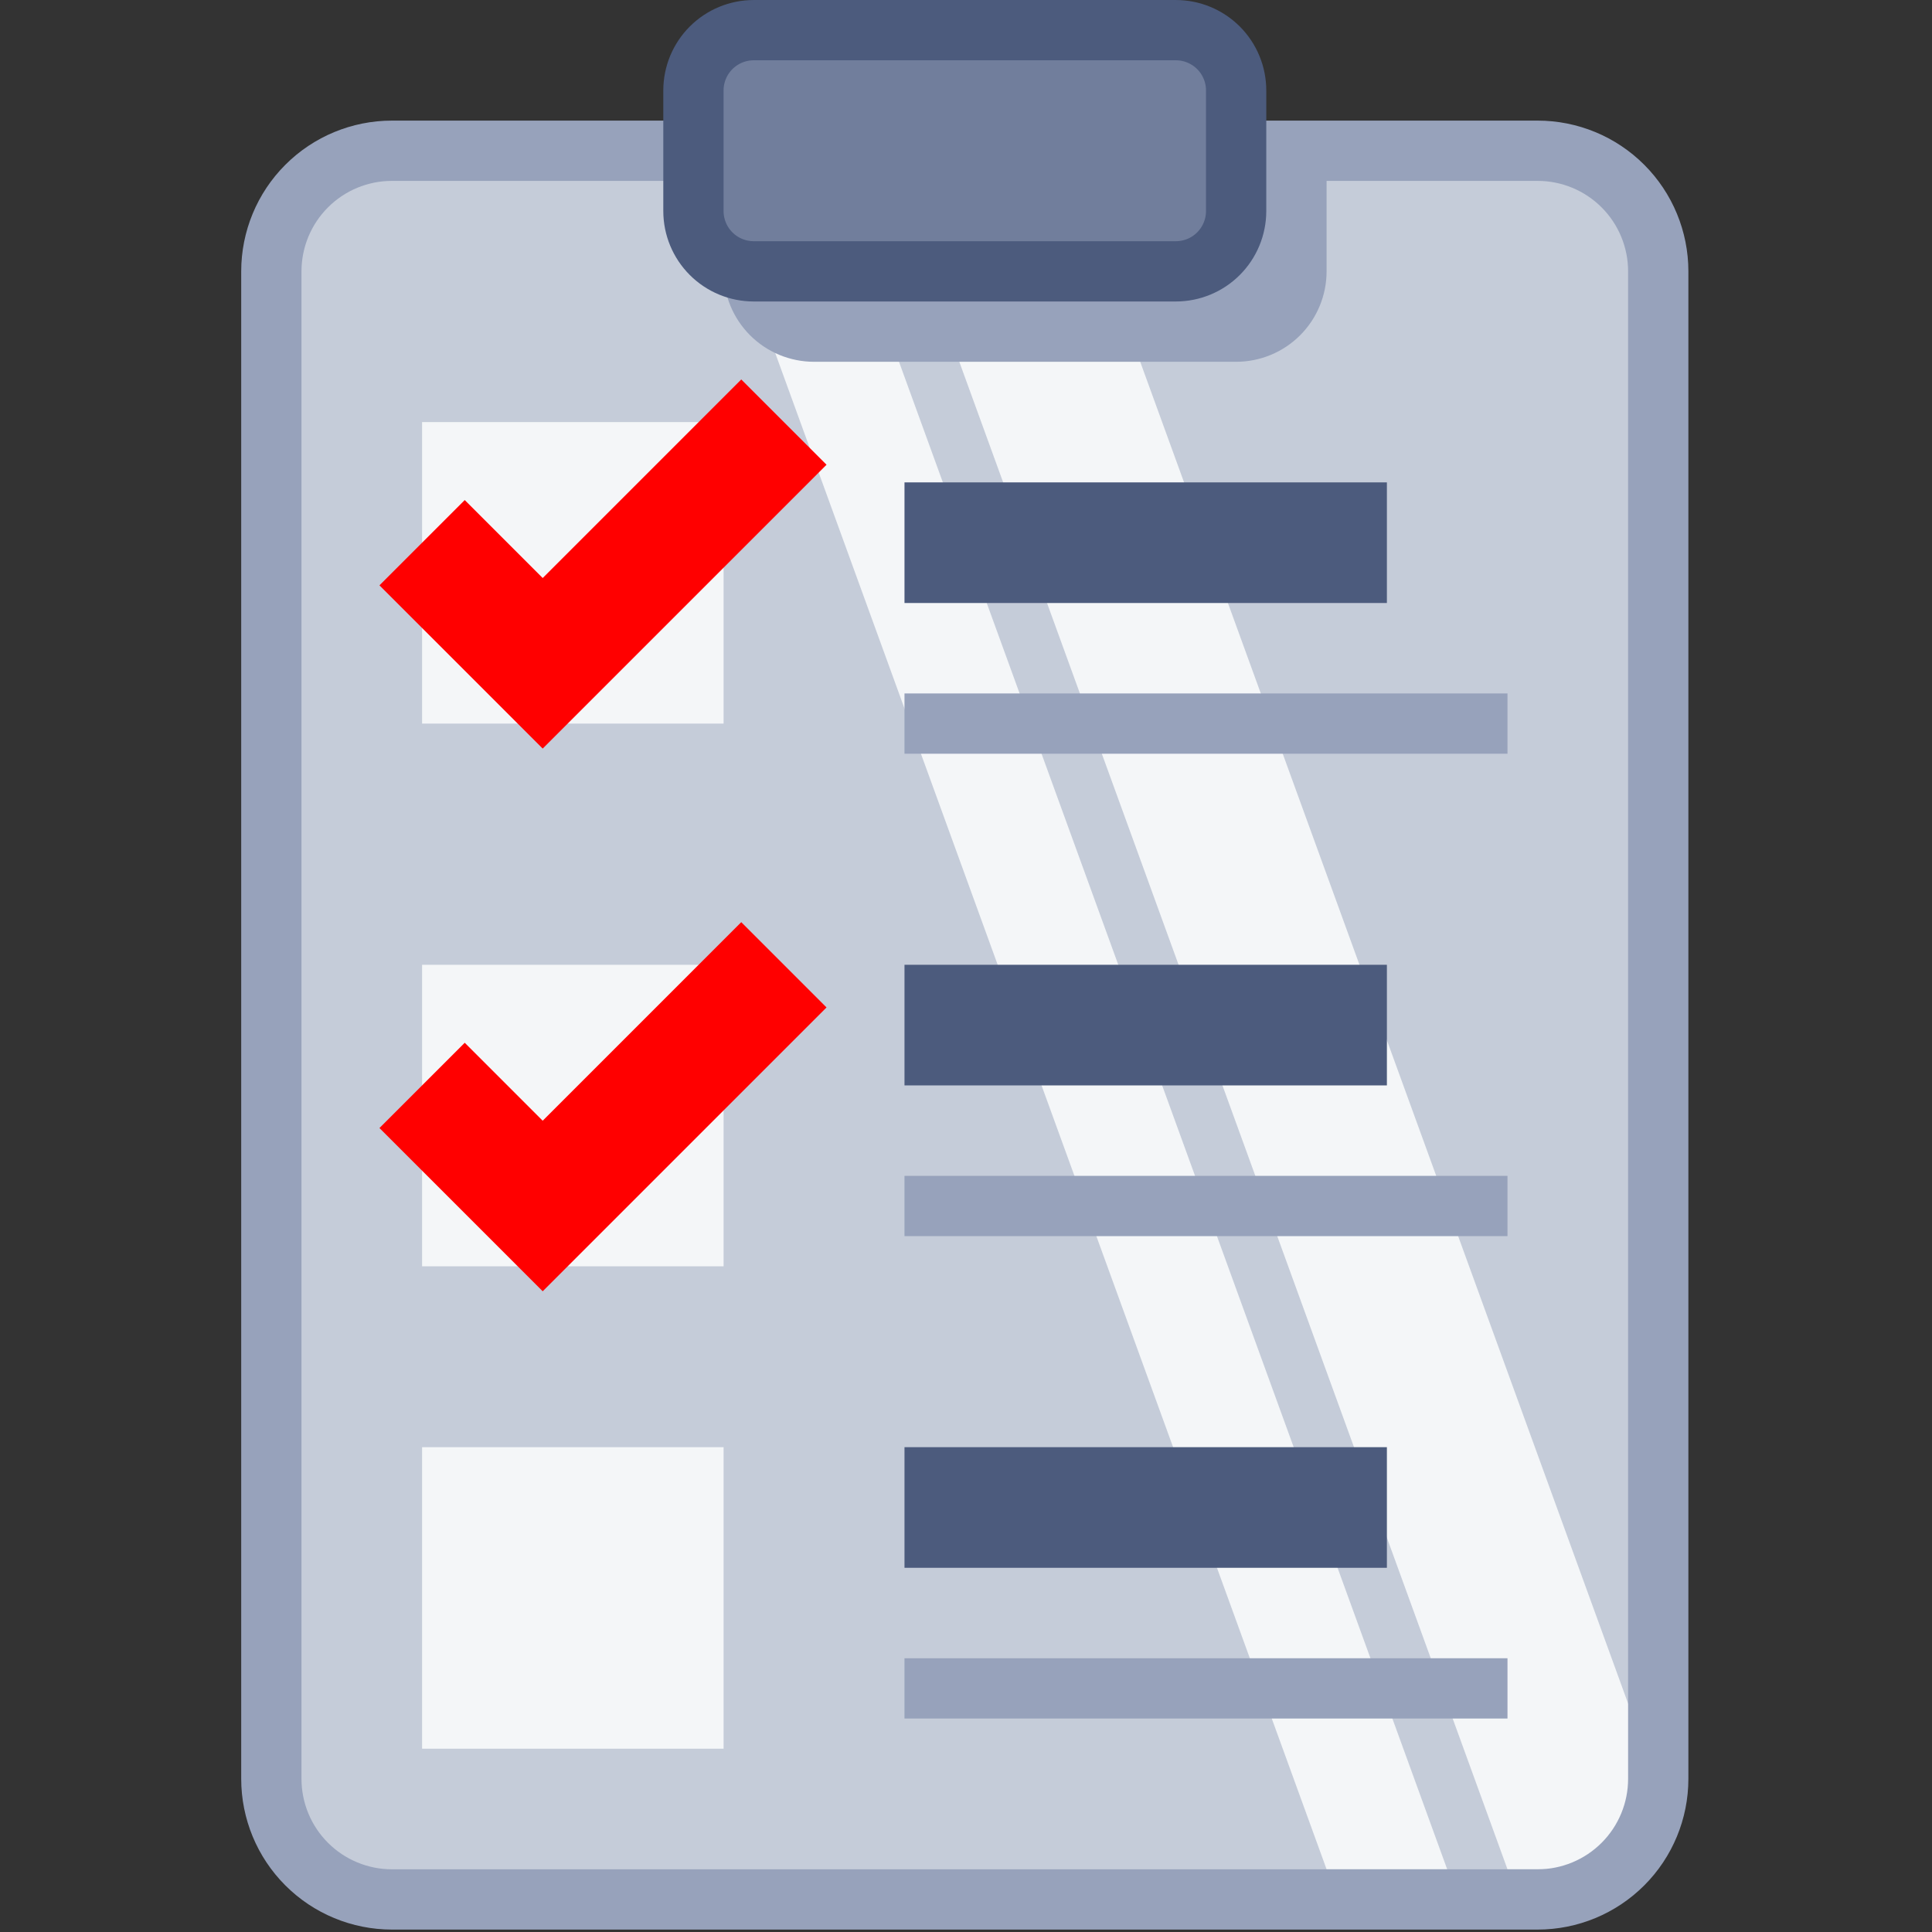 <?xml version="1.0" encoding="UTF-8" standalone="no"?> <svg xmlns="http://www.w3.org/2000/svg" xmlns:xlink="http://www.w3.org/1999/xlink" xmlns:serif="http://www.serif.com/" width="100%" height="100%" viewBox="0 0 267 267" xml:space="preserve" style="fill-rule:evenodd;clip-rule:evenodd;stroke-miterlimit:1.5;"><rect x="0" y="0" width="267" height="267" fill="#333333" stroke="none"/> <path d="M229.167,37.5c-0,-4.42 -1.756,-8.66 -4.882,-11.785c-3.126,-3.126 -7.365,-4.882 -11.785,-4.882c-36.28,0 -122.054,0 -158.333,0c-4.421,0 -8.66,1.756 -11.785,4.882c-3.126,3.125 -4.882,7.365 -4.882,11.785c-0,44.214 -0,164.119 -0,208.333c-0,4.421 1.756,8.66 4.882,11.785c3.125,3.126 7.364,4.882 11.785,4.882c36.279,0 122.053,0 158.333,0c4.42,0 8.659,-1.756 11.785,-4.882c3.126,-3.125 4.882,-7.364 4.882,-11.785c-0,-44.214 -0,-164.119 -0,-208.333Z" style="fill:#c5ccd9;"></path> <path d="M123.485,25l25,0c-0,0 63.874,175.653 80.782,222.152c0.929,2.555 0.554,5.402 -1.006,7.629c-1.559,2.226 -4.107,3.552 -6.825,3.552c-6.444,0 -13.103,0 -13.103,0l-84.848,-233.333Z" style="fill:#f4f6f8;"></path> <path d="M98.485,25l16.667,0l84.848,233.333l-16.667,0l-84.848,-233.333Z" style="fill:#f4f6f8;"></path> <path d="M125,100l83.333,0" style="fill:none;stroke:#97a2bb;stroke-width:8.33px;"></path> <path d="M125,166.667l83.333,-0" style="fill:none;stroke:#97a2bb;stroke-width:8.33px;"></path> <path d="M125,233.333l83.333,0" style="fill:none;stroke:#97a2bb;stroke-width:8.33px;"></path> <path d="M125,75l66.667,0" style="fill:none;stroke:#4c5b7d;stroke-width:16.67px;"></path> <path d="M125,141.667l66.667,-0" style="fill:none;stroke:#4c5b7d;stroke-width:16.67px;"></path> <path d="M125,208.333l66.667,0" style="fill:none;stroke:#4c5b7d;stroke-width:16.67px;"></path> <rect x="58.333" y="58.333" width="41.667" height="41.667" style="fill:#f4f6f8;"></rect> <rect x="58.333" y="133.333" width="41.667" height="41.667" style="fill:#f4f6f8;"></rect> <rect x="58.333" y="200" width="41.667" height="41.667" style="fill:#f4f6f8;"></rect> <path d="M229.167,37.5c-0,-4.42 -1.756,-8.66 -4.882,-11.785c-3.126,-3.126 -7.365,-4.882 -11.785,-4.882c-36.28,0 -122.054,0 -158.333,0c-4.421,0 -8.66,1.756 -11.785,4.882c-3.126,3.125 -4.882,7.365 -4.882,11.785c-0,44.214 -0,164.119 -0,208.333c-0,4.421 1.756,8.66 4.882,11.785c3.125,3.126 7.364,4.882 11.785,4.882c36.279,0 122.053,0 158.333,0c4.42,0 8.659,-1.756 11.785,-4.882c3.126,-3.125 4.882,-7.364 4.882,-11.785c-0,-44.214 -0,-164.119 -0,-208.333Z" style="fill:none;stroke:#97a2bb;stroke-width:8.33px;"></path> <path d="M179.167,25l-75,0l-0,12.5c-0,2.21 0.878,4.33 2.44,5.893c1.563,1.562 3.683,2.44 5.893,2.44c14.43,0 43.904,0 58.333,0c2.21,0 4.33,-0.878 5.893,-2.44c1.563,-1.563 2.441,-3.683 2.441,-5.893c-0,-5.801 -0,-12.5 -0,-12.5Z" style="fill:#97a2bb;stroke:#97a2bb;stroke-width:8.33px;stroke-miterlimit:3;"></path> <path d="M170.833,12.5c0,-2.21 -0.878,-4.33 -2.44,-5.893c-1.563,-1.562 -3.683,-2.44 -5.893,-2.44c-14.43,-0 -43.904,-0 -58.333,-0c-2.21,-0 -4.33,0.878 -5.893,2.44c-1.563,1.563 -2.441,3.683 -2.441,5.893c0,5.09 0,11.577 0,16.667c0,2.21 0.878,4.329 2.441,5.892c1.563,1.563 3.683,2.441 5.893,2.441c14.429,0 43.903,0 58.333,0c2.21,0 4.33,-0.878 5.893,-2.441c1.562,-1.563 2.44,-3.682 2.44,-5.892c0,-5.09 0,-11.577 0,-16.667Z" style="fill:#717e9c;stroke:#4c5b7d;stroke-width:8.33px;stroke-miterlimit:3;"></path> <path d="M52.441,80.893l11.785,-11.786c-0,0 10.774,10.775 10.774,10.775l27.441,-27.441l11.785,11.785l-39.226,39.226l-22.559,-22.559Z" style="fill:#f00;"></path> <path d="M52.441,155.893l11.785,-11.786c-0,0 10.774,10.775 10.774,10.775l27.441,-27.441l11.785,11.785l-39.226,39.226l-22.559,-22.559Z" style="fill:#f00;"></path> </svg> 